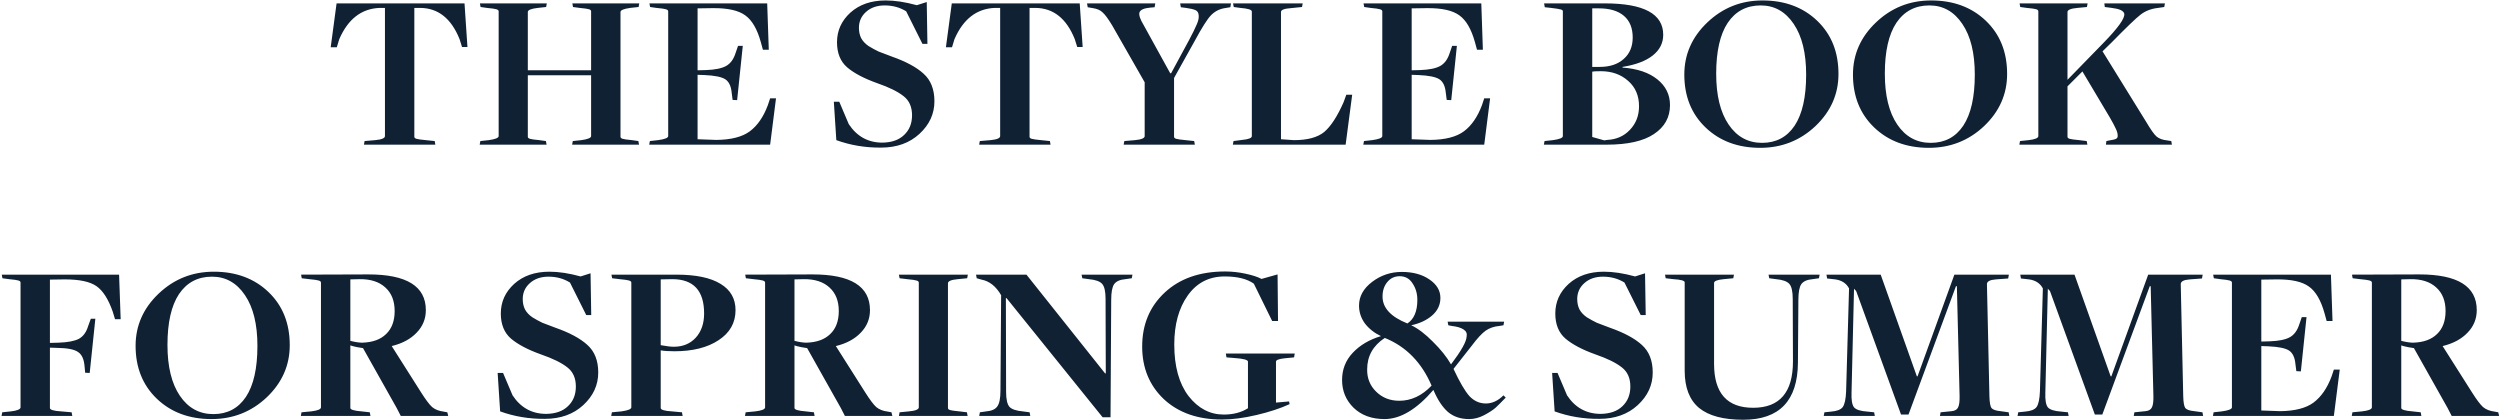 <svg width="553" height="93" viewBox="0 0 553 93" fill="none" xmlns="http://www.w3.org/2000/svg">
<path d="M80.501 32L80.651 31.2L83.001 31C84.434 30.867 85.151 30.567 85.151 30.1V1.75H83.951C79.951 1.917 76.984 4.217 75.051 8.65L74.501 10.45H73.151L74.451 0.75H102.751L103.401 10.4H102.201L101.651 8.65C99.817 4.083 96.917 1.783 92.951 1.75H91.651V30.25C91.651 30.45 91.801 30.6 92.101 30.7C92.434 30.8 93.134 30.9 94.201 31L96.151 31.2L96.301 32H80.501ZM106.104 32L106.254 31.2L108.104 31C109.571 30.8 110.304 30.5 110.304 30.1V2.5C110.304 2.3 110.137 2.15 109.804 2.05C109.504 1.95 108.804 1.85 107.704 1.75L106.304 1.55L106.154 0.75H120.954L120.804 1.55L118.954 1.75C117.487 1.917 116.754 2.217 116.754 2.65V15.55H130.754V2.5C130.754 2.3 130.604 2.15 130.304 2.05C130.004 1.95 129.304 1.85 128.204 1.75L126.754 1.55L126.604 0.75H141.404L141.254 1.55L139.404 1.75C137.971 1.95 137.254 2.25 137.254 2.65V30.25C137.254 30.45 137.404 30.6 137.704 30.7C138.004 30.8 138.704 30.9 139.804 31L141.204 31.2L141.354 32H126.554L126.704 31.2L128.604 31C130.037 30.8 130.754 30.5 130.754 30.1V16.65H116.754V30.25C116.754 30.45 116.904 30.6 117.204 30.7C117.504 30.8 118.204 30.9 119.304 31L120.754 31.2L120.904 32H106.104ZM143.604 32L143.754 31.2L145.554 31C147.054 30.8 147.804 30.5 147.804 30.1V2.5C147.804 2.3 147.637 2.15 147.304 2.05C147.004 1.95 146.304 1.85 145.204 1.75L143.804 1.55L143.654 0.75H169.704L170.054 11H168.754L168.304 9.35C167.504 6.45 166.354 4.467 164.854 3.4C163.354 2.3 160.954 1.767 157.654 1.8L154.304 1.85V15.55L156.154 15.5C158.154 15.433 159.637 15.133 160.604 14.6C161.571 14.067 162.271 13.117 162.704 11.75L163.254 10.15H164.304L163.054 22.15L162.054 22.1L161.854 20.55C161.721 19.083 161.254 18.083 160.454 17.55C159.654 17.017 158.104 16.7 155.804 16.6L154.304 16.55V30.8L158.454 30.95C161.721 30.917 164.187 30.283 165.854 29.05C167.554 27.783 168.887 25.85 169.854 23.25L170.354 21.75H171.654L170.354 32H143.604ZM194.895 32.65C191.429 32.683 188.129 32.133 184.995 31L184.445 22.5H185.645L187.745 27.45C189.545 30.183 192.029 31.55 195.195 31.55C197.262 31.517 198.862 30.95 199.995 29.85C201.162 28.75 201.745 27.3 201.745 25.5C201.745 23.633 201.112 22.217 199.845 21.25C198.579 20.25 196.645 19.3 194.045 18.4C191.145 17.367 188.929 16.2 187.395 14.9C185.895 13.6 185.145 11.75 185.145 9.35C185.145 6.783 186.129 4.6 188.095 2.8C190.095 1 192.695 0.1 195.895 0.1C197.962 0.1 200.262 0.45 202.795 1.15L204.995 0.45L205.145 9.7H204.045L200.445 2.5C199.045 1.633 197.462 1.2 195.695 1.2C193.995 1.2 192.612 1.683 191.545 2.65C190.512 3.583 189.995 4.75 189.995 6.15C189.995 7.017 190.162 7.783 190.495 8.45C190.862 9.117 191.412 9.7 192.145 10.2C192.912 10.667 193.645 11.067 194.345 11.4C195.079 11.7 196.045 12.067 197.245 12.5C200.379 13.6 202.729 14.867 204.295 16.3C205.895 17.733 206.695 19.767 206.695 22.4C206.695 25.167 205.595 27.567 203.395 29.6C201.195 31.633 198.362 32.65 194.895 32.65ZM216.585 32L216.735 31.2L219.085 31C220.518 30.867 221.235 30.567 221.235 30.1V1.75H220.035C216.035 1.917 213.068 4.217 211.135 8.65L210.585 10.45H209.235L210.535 0.75H238.835L239.485 10.4H238.285L237.735 8.65C235.901 4.083 233.001 1.783 229.035 1.75H227.735V30.25C227.735 30.45 227.885 30.6 228.185 30.7C228.518 30.8 229.218 30.9 230.285 31L232.235 31.2L232.385 32H216.585ZM248.551 32L248.701 31.2L251.051 31C252.484 30.867 253.201 30.567 253.201 30.1V18.2L246.001 5.6C245.134 4.167 244.434 3.217 243.901 2.75C243.401 2.25 242.684 1.933 241.751 1.8L240.601 1.6L240.451 0.75H255.551L255.401 1.6L254.301 1.7C253.001 1.833 252.251 2.183 252.051 2.75C251.884 3.317 252.184 4.233 252.951 5.5L258.851 16.2H259.051L263.001 8.9C263.801 7.4 264.367 6.25 264.701 5.45C265.067 4.65 265.217 3.967 265.151 3.4C265.117 2.833 264.884 2.45 264.451 2.25C264.017 2.05 263.317 1.883 262.351 1.75L261.201 1.6L261.051 0.75H272.301L272.151 1.6L270.901 1.8C269.701 2 268.684 2.533 267.851 3.4C267.051 4.233 265.867 6.1 264.301 9L259.701 17.25V30.25C259.701 30.45 259.851 30.6 260.151 30.7C260.484 30.8 261.184 30.9 262.251 31L264.151 31.2L264.301 32H248.551ZM272.705 32L272.855 31.2L274.755 30.95C276.189 30.817 276.905 30.533 276.905 30.1V2.55C276.905 2.15 276.055 1.883 274.355 1.75L272.905 1.55L272.755 0.75H288.155L288.005 1.55L285.555 1.8C284.089 1.9 283.355 2.183 283.355 2.65V30.8L286.205 31C289.205 31 291.439 30.4 292.905 29.2C294.372 27.967 295.805 25.767 297.205 22.6L297.805 20.95H299.105L297.655 32H272.705ZM301.563 32L301.713 31.2L303.513 31C305.013 30.8 305.763 30.5 305.763 30.1V2.5C305.763 2.3 305.596 2.15 305.263 2.05C304.963 1.95 304.263 1.85 303.163 1.75L301.763 1.55L301.613 0.75H327.663L328.013 11H326.713L326.263 9.35C325.463 6.45 324.313 4.467 322.813 3.4C321.313 2.3 318.913 1.767 315.613 1.8L312.263 1.85V15.55L314.113 15.5C316.113 15.433 317.596 15.133 318.563 14.6C319.53 14.067 320.23 13.117 320.663 11.75L321.213 10.15H322.263L321.013 22.15L320.013 22.1L319.813 20.55C319.68 19.083 319.213 18.083 318.413 17.55C317.613 17.017 316.063 16.7 313.763 16.6L312.263 16.55V30.8L316.413 30.95C319.68 30.917 322.146 30.283 323.813 29.05C325.513 27.783 326.846 25.85 327.813 23.25L328.313 21.75H329.613L328.313 32H301.563ZM341.504 32L341.654 31.2L343.504 31C344.971 30.8 345.704 30.5 345.704 30.1V2.5C345.704 2.3 345.554 2.167 345.254 2.1C344.954 2 344.238 1.883 343.104 1.75L341.704 1.6L341.554 0.75H355.004C363.604 0.75 367.904 3.067 367.904 7.7C367.904 9.533 367.121 11.067 365.554 12.3C364.021 13.5 361.804 14.333 358.904 14.8V14.95C362.171 15.183 364.738 16.05 366.604 17.55C368.471 19.05 369.404 20.95 369.404 23.25C369.404 25.95 368.221 28.083 365.854 29.65C363.521 31.217 360.038 32 355.404 32H341.504ZM354.854 31.05L355.504 30.95C357.571 30.85 359.254 30.1 360.554 28.7C361.888 27.3 362.554 25.567 362.554 23.5C362.554 21.167 361.754 19.3 360.154 17.9C358.554 16.467 356.538 15.75 354.104 15.75C353.038 15.75 352.404 15.783 352.204 15.85V30.3L354.854 31.05ZM352.204 14.8H353.854C356.088 14.8 357.854 14.217 359.154 13.05C360.488 11.883 361.154 10.3 361.154 8.3C361.154 6.2 360.504 4.6 359.204 3.5C357.904 2.4 356.071 1.85 353.704 1.85H352.204V14.8ZM389.371 32.7C384.437 32.7 380.404 31.2 377.271 28.2C374.137 25.2 372.571 21.3 372.571 16.5C372.571 12.033 374.271 8.183 377.671 4.95C381.071 1.717 385.137 0.1 389.871 0.1C394.804 0.1 398.837 1.6 401.971 4.6C405.104 7.6 406.671 11.517 406.671 16.35C406.671 20.817 404.971 24.667 401.571 27.9C398.171 31.1 394.104 32.7 389.371 32.7ZM382.371 27.55C384.204 30.25 386.671 31.6 389.771 31.6C392.871 31.6 395.271 30.333 396.971 27.8C398.671 25.233 399.521 21.467 399.521 16.5C399.521 11.733 398.604 8 396.771 5.3C394.937 2.567 392.504 1.2 389.471 1.2C386.337 1.2 383.904 2.483 382.171 5.05C380.471 7.617 379.621 11.367 379.621 16.3C379.621 21.1 380.537 24.85 382.371 27.55ZM426.675 32.7C421.742 32.7 417.709 31.2 414.575 28.2C411.442 25.2 409.875 21.3 409.875 16.5C409.875 12.033 411.575 8.183 414.975 4.95C418.375 1.717 422.442 0.1 427.175 0.1C432.109 0.1 436.142 1.6 439.275 4.6C442.409 7.6 443.975 11.517 443.975 16.35C443.975 20.817 442.275 24.667 438.875 27.9C435.475 31.1 431.409 32.7 426.675 32.7ZM419.675 27.55C421.509 30.25 423.975 31.6 427.075 31.6C430.175 31.6 432.575 30.333 434.275 27.8C435.975 25.233 436.825 21.467 436.825 16.5C436.825 11.733 435.909 8 434.075 5.3C432.242 2.567 429.809 1.2 426.775 1.2C423.642 1.2 421.209 2.483 419.475 5.05C417.775 7.617 416.925 11.367 416.925 16.3C416.925 21.1 417.842 24.85 419.675 27.55ZM446.68 32L446.83 31.2L448.73 31C450.163 30.833 450.88 30.533 450.88 30.1V2.5C450.88 2.3 450.73 2.15 450.43 2.05C450.13 1.95 449.43 1.85 448.33 1.75L446.88 1.55L446.73 0.75H461.78L461.63 1.55L459.53 1.75C458.063 1.883 457.33 2.183 457.33 2.65V17.65L465.13 9.65C468.53 6.183 470.113 3.967 469.88 3C469.713 2.367 468.797 1.95 467.13 1.75L465.58 1.55L465.48 0.75H478.88L478.73 1.55L477.38 1.75C475.847 1.917 474.547 2.417 473.48 3.25C472.447 4.05 470.313 6.1 467.08 9.4L465.08 11.35L474.73 26.95C475.73 28.65 476.497 29.733 477.03 30.2C477.597 30.667 478.363 30.95 479.33 31.05L480.28 31.2L480.43 32H465.83L465.93 31.2L466.93 31C467.463 30.933 467.847 30.833 468.08 30.7C468.347 30.567 468.463 30.317 468.43 29.95C468.43 29.55 468.297 29.067 468.03 28.5C467.763 27.9 467.33 27.083 466.73 26.05L460.63 15.8L457.33 19.1V30.25C457.33 30.45 457.48 30.6 457.78 30.7C458.113 30.8 458.83 30.9 459.93 31L461.58 31.2L461.73 32H446.68ZM0.342 92L0.492 91.2L2.392 91C3.826 90.833 4.542 90.533 4.542 90.1V62.5C4.542 62.3 4.392 62.15 4.092 62.05C3.792 61.95 3.092 61.85 1.992 61.75L0.542 61.55L0.392 60.75H26.342L26.692 70.6H25.442L24.942 68.95C23.976 66.183 22.776 64.3 21.342 63.3C19.909 62.3 17.576 61.8 14.342 61.8L11.042 61.85V75.85L12.942 75.8C14.976 75.733 16.476 75.45 17.442 74.95C18.409 74.417 19.092 73.483 19.492 72.15L20.092 70.5H21.092L19.842 82.5L18.842 82.45L18.692 80.9C18.559 79.4 18.076 78.383 17.242 77.85C16.442 77.283 14.892 76.983 12.592 76.95L11.042 76.9V90.25C11.042 90.65 11.876 90.9 13.542 91L15.842 91.2L15.992 92H0.342ZM46.793 92.7C41.859 92.7 37.826 91.2 34.693 88.2C31.559 85.2 29.993 81.3 29.993 76.5C29.993 72.033 31.693 68.183 35.093 64.95C38.493 61.717 42.559 60.1 47.293 60.1C52.226 60.1 56.259 61.6 59.393 64.6C62.526 67.6 64.093 71.517 64.093 76.35C64.093 80.817 62.393 84.667 58.993 87.9C55.593 91.1 51.526 92.7 46.793 92.7ZM39.793 87.55C41.626 90.25 44.093 91.6 47.193 91.6C50.293 91.6 52.693 90.333 54.393 87.8C56.093 85.233 56.943 81.467 56.943 76.5C56.943 71.733 56.026 68 54.193 65.3C52.359 62.567 49.926 61.2 46.893 61.2C43.759 61.2 41.326 62.483 39.593 65.05C37.893 67.617 37.043 71.367 37.043 76.3C37.043 81.1 37.959 84.85 39.793 87.55ZM66.547 92L66.697 91.2L68.797 91C70.264 90.833 70.997 90.533 70.997 90.1V62.5C70.997 62.3 70.831 62.15 70.497 62.05C70.197 61.95 69.497 61.85 68.397 61.75L66.747 61.55L66.597 60.75L81.497 60.7C89.964 60.7 94.197 63.333 94.197 68.6C94.197 70.533 93.514 72.2 92.147 73.6C90.814 75 88.981 75.983 86.647 76.55L93.147 86.8C94.181 88.433 94.997 89.517 95.597 90.05C96.231 90.583 97.081 90.917 98.147 91.05L98.947 91.2L99.147 92H88.647L87.747 90.25L80.297 77C80.264 77 79.847 76.933 79.047 76.8C78.247 76.633 77.731 76.5 77.497 76.4V90.25C77.497 90.617 78.331 90.867 79.997 91L81.797 91.2L81.947 92H66.547ZM80.147 75.8C82.414 75.733 84.164 75.1 85.397 73.9C86.664 72.7 87.297 71 87.297 68.8C87.297 66.567 86.614 64.833 85.247 63.6C83.881 62.333 81.964 61.717 79.497 61.75L77.497 61.8V75.4C78.564 75.667 79.447 75.8 80.147 75.8ZM120.53 92.65C117.063 92.683 113.763 92.133 110.63 91L110.08 82.5H111.28L113.38 87.45C115.18 90.183 117.663 91.55 120.83 91.55C122.897 91.517 124.497 90.95 125.63 89.85C126.797 88.75 127.38 87.3 127.38 85.5C127.38 83.633 126.747 82.217 125.48 81.25C124.213 80.25 122.28 79.3 119.68 78.4C116.78 77.367 114.563 76.2 113.03 74.9C111.53 73.6 110.78 71.75 110.78 69.35C110.78 66.783 111.763 64.6 113.73 62.8C115.73 61 118.33 60.1 121.53 60.1C123.597 60.1 125.897 60.45 128.43 61.15L130.63 60.45L130.78 69.7H129.68L126.08 62.5C124.68 61.633 123.097 61.2 121.33 61.2C119.63 61.2 118.247 61.683 117.18 62.65C116.147 63.583 115.63 64.75 115.63 66.15C115.63 67.017 115.797 67.783 116.13 68.45C116.497 69.117 117.047 69.7 117.78 70.2C118.547 70.667 119.28 71.067 119.98 71.4C120.713 71.7 121.68 72.067 122.88 72.5C126.013 73.6 128.363 74.867 129.93 76.3C131.53 77.733 132.33 79.767 132.33 82.4C132.33 85.167 131.23 87.567 129.03 89.6C126.83 91.633 123.997 92.65 120.53 92.65ZM135.2 92L135.35 91.2L137.45 91C138.916 90.8 139.65 90.5 139.65 90.1V62.5C139.65 62.3 139.483 62.15 139.15 62.05C138.85 61.95 138.15 61.85 137.05 61.75L135.4 61.55L135.25 60.75H149.6C153.933 60.75 157.2 61.433 159.4 62.8C161.6 64.133 162.7 66.067 162.7 68.6C162.7 71.4 161.45 73.617 158.95 75.25C156.483 76.883 153.233 77.7 149.2 77.7C147.933 77.7 146.916 77.633 146.15 77.5V90.25C146.15 90.65 146.983 90.9 148.65 91L150.85 91.2L151 92H135.2ZM149.05 76.7C151.05 76.7 152.666 76.033 153.9 74.7C155.133 73.333 155.75 71.55 155.75 69.35C155.75 64.283 153.4 61.75 148.7 61.75L146.15 61.8V76.35C147.383 76.583 148.35 76.7 149.05 76.7ZM164.789 92L164.939 91.2L167.039 91C168.506 90.833 169.239 90.533 169.239 90.1V62.5C169.239 62.3 169.073 62.15 168.739 62.05C168.439 61.95 167.739 61.85 166.639 61.75L164.989 61.55L164.839 60.75L179.739 60.7C188.206 60.7 192.439 63.333 192.439 68.6C192.439 70.533 191.756 72.2 190.389 73.6C189.056 75 187.223 75.983 184.889 76.55L191.389 86.8C192.423 88.433 193.239 89.517 193.839 90.05C194.473 90.583 195.323 90.917 196.389 91.05L197.189 91.2L197.389 92H186.889L185.989 90.25L178.539 77C178.506 77 178.089 76.933 177.289 76.8C176.489 76.633 175.973 76.5 175.739 76.4V90.25C175.739 90.617 176.573 90.867 178.239 91L180.039 91.2L180.189 92H164.789ZM178.389 75.8C180.656 75.733 182.406 75.1 183.639 73.9C184.906 72.7 185.539 71 185.539 68.8C185.539 66.567 184.856 64.833 183.489 63.6C182.123 62.333 180.206 61.717 177.739 61.75L175.739 61.8V75.4C176.806 75.667 177.689 75.8 178.389 75.8ZM198.838 92L198.988 91.2L201.038 91C202.505 90.867 203.238 90.567 203.238 90.1V62.5C203.238 62.3 203.071 62.15 202.738 62.05C202.438 61.95 201.738 61.85 200.638 61.75L198.988 61.55L198.838 60.75H214.088L213.938 61.55L211.888 61.75C210.421 61.883 209.688 62.183 209.688 62.65V90.25C209.688 90.45 209.838 90.6 210.138 90.7C210.471 90.8 211.171 90.9 212.238 91L213.888 91.2L214.038 92H198.838ZM243.9 92.3L222.65 65.95H222.5L222.55 86.7C222.55 88.333 222.8 89.433 223.3 90C223.8 90.533 224.783 90.867 226.25 91L227.75 91.2L227.9 92H216.6L216.75 91.2L218.15 91C219.35 90.9 220.166 90.533 220.6 89.9C221.066 89.267 221.3 88.117 221.3 86.45L221.45 65.3C220.316 63.333 218.866 62.183 217.1 61.85L216.05 61.55L215.9 60.75H227.05L244.45 82.6H244.6L244.55 66.1C244.55 64.467 244.3 63.367 243.8 62.8C243.3 62.233 242.316 61.883 240.85 61.75L239.4 61.55L239.25 60.75H250.5L250.35 61.55L248.95 61.75C247.75 61.85 246.916 62.217 246.45 62.85C246.016 63.483 245.8 64.65 245.8 66.35L245.65 92.3H243.9ZM270.299 92.8C264.965 92.8 260.682 91.3 257.449 88.3C254.249 85.267 252.649 81.383 252.649 76.65C252.649 71.783 254.315 67.8 257.649 64.7C260.982 61.6 265.432 60.05 270.999 60.05C272.499 60.05 274.015 60.217 275.549 60.55C277.082 60.883 278.249 61.267 279.049 61.7L282.599 60.7L282.699 71H281.399L277.349 62.75C275.849 61.683 273.699 61.15 270.899 61.15C267.432 61.15 264.699 62.567 262.699 65.4C260.732 68.2 259.749 71.8 259.749 76.2C259.749 81.033 260.799 84.833 262.899 87.6C265.032 90.333 267.632 91.7 270.699 91.7C272.799 91.7 274.582 91.233 276.049 90.3V80C276.049 79.6 275.065 79.333 273.099 79.2L271.299 79.05L271.149 78.2H286.399L286.249 79.05L284.199 79.25C282.899 79.383 282.249 79.633 282.249 80V89.05L285.149 88.8L285.249 89.4C283.215 90.333 280.782 91.133 277.949 91.8C275.115 92.467 272.565 92.8 270.299 92.8ZM306.267 92.7C303.434 92.7 301.151 91.867 299.417 90.2C297.717 88.533 296.867 86.483 296.867 84.05C296.867 81.717 297.651 79.717 299.217 78.05C300.817 76.35 302.901 75.117 305.467 74.35C304.001 73.65 302.817 72.717 301.917 71.55C301.051 70.35 300.617 69.033 300.617 67.6C300.617 65.567 301.584 63.817 303.517 62.35C305.451 60.883 307.634 60.15 310.067 60.15C312.534 60.15 314.567 60.7 316.167 61.8C317.801 62.9 318.617 64.267 318.617 65.9C318.617 67.433 318.001 68.733 316.767 69.8C315.567 70.833 314.034 71.55 312.167 71.95C313.701 72.683 315.301 73.9 316.967 75.6C318.667 77.267 320.001 78.933 320.967 80.6C323.234 77.6 324.384 75.55 324.417 74.45C324.551 73.783 324.334 73.267 323.767 72.9C323.201 72.5 322.317 72.233 321.117 72.1L320.367 71.95L320.217 71.15H332.717L332.567 71.95L331.667 72.1C330.501 72.2 329.484 72.55 328.617 73.15C327.784 73.75 326.767 74.85 325.567 76.45L321.517 81.6C322.851 84.467 324.017 86.467 325.017 87.6C326.051 88.7 327.267 89.25 328.667 89.25C330.067 89.25 331.367 88.65 332.567 87.45L333.067 87.95C332.201 88.85 331.467 89.583 330.867 90.15C330.267 90.683 329.401 91.25 328.267 91.85C327.167 92.417 326.067 92.7 324.967 92.7C323.101 92.7 321.551 92.183 320.317 91.15C319.084 90.083 318.001 88.45 317.067 86.25C313.367 90.55 309.767 92.7 306.267 92.7ZM311.317 71.55C312.784 70.583 313.517 68.85 313.517 66.35C313.517 64.95 313.167 63.733 312.467 62.7C311.801 61.633 310.851 61.1 309.617 61.1C308.484 61.1 307.567 61.533 306.867 62.4C306.167 63.233 305.817 64.3 305.817 65.6C305.817 68.1 307.651 70.083 311.317 71.55ZM309.517 88.65C312.151 88.65 314.534 87.533 316.667 85.3C314.467 80.167 311.017 76.65 306.317 74.75C303.717 76.45 302.417 78.767 302.417 81.7C302.384 83.667 303.051 85.317 304.417 86.65C305.784 87.983 307.484 88.65 309.517 88.65ZM353.782 92.65C350.315 92.683 347.015 92.133 343.882 91L343.332 82.5H344.532L346.632 87.45C348.432 90.183 350.915 91.55 354.082 91.55C356.149 91.517 357.749 90.95 358.882 89.85C360.049 88.75 360.632 87.3 360.632 85.5C360.632 83.633 359.999 82.217 358.732 81.25C357.465 80.25 355.532 79.3 352.932 78.4C350.032 77.367 347.815 76.2 346.282 74.9C344.782 73.6 344.032 71.75 344.032 69.35C344.032 66.783 345.015 64.6 346.982 62.8C348.982 61 351.582 60.1 354.782 60.1C356.849 60.1 359.149 60.45 361.682 61.15L363.882 60.45L364.032 69.7H362.932L359.332 62.5C357.932 61.633 356.349 61.2 354.582 61.2C352.882 61.2 351.499 61.683 350.432 62.65C349.399 63.583 348.882 64.75 348.882 66.15C348.882 67.017 349.049 67.783 349.382 68.45C349.749 69.117 350.299 69.7 351.032 70.2C351.799 70.667 352.532 71.067 353.232 71.4C353.965 71.7 354.932 72.067 356.132 72.5C359.265 73.6 361.615 74.867 363.182 76.3C364.782 77.733 365.582 79.767 365.582 82.4C365.582 85.167 364.482 87.567 362.282 89.6C360.082 91.633 357.249 92.65 353.782 92.65ZM385.602 92.85C381.235 92.85 377.985 91.983 375.852 90.25C373.718 88.483 372.652 85.733 372.652 82V62.45C372.652 62.083 371.818 61.85 370.152 61.75L368.452 61.55L368.302 60.75H383.552L383.402 61.55L381.302 61.75C379.868 61.883 379.152 62.167 379.152 62.6V80.5C379.152 86.967 382.035 90.2 387.802 90.2C393.668 90.2 396.602 86.783 396.602 79.95L396.552 66.1C396.552 64.467 396.302 63.367 395.802 62.8C395.302 62.233 394.318 61.883 392.852 61.75L391.352 61.55L391.202 60.75H402.502L402.352 61.55L400.952 61.75C399.752 61.85 398.918 62.217 398.452 62.85C398.018 63.483 397.802 64.65 397.802 66.35L397.702 80.25C397.635 88.65 393.602 92.85 385.602 92.85ZM403.41 92L403.56 91.2L405.01 91.05C406.31 90.95 407.177 90.617 407.61 90.05C408.043 89.45 408.293 88.283 408.36 86.55L409.01 63.8C408.41 62.667 407.393 62 405.96 61.8L404.16 61.6L404.01 60.75H416.01L424.01 83.25H424.16L432.31 60.75H444.36L444.21 61.6L441.51 61.8C440.177 61.9 439.51 62.25 439.51 62.85L440.06 87.65C440.093 88.983 440.243 89.85 440.51 90.25C440.81 90.617 441.477 90.85 442.51 90.95L444.31 91.2L444.46 92H429.11L429.26 91.2L431.71 90.95C432.41 90.883 432.877 90.617 433.11 90.15C433.377 89.683 433.493 88.817 433.46 87.55L432.86 63.3H432.66L422.16 91.7H420.51L410.61 64.45C410.577 64.35 410.477 64.233 410.31 64.1C410.177 63.967 410.11 63.883 410.11 63.85L409.56 86.85C409.493 88.45 409.677 89.533 410.11 90.1C410.577 90.633 411.577 90.95 413.11 91.05L414.56 91.2L414.71 92H403.41ZM446.281 92L446.431 91.2L447.881 91.05C449.181 90.95 450.048 90.617 450.481 90.05C450.915 89.45 451.165 88.283 451.231 86.55L451.881 63.8C451.281 62.667 450.265 62 448.831 61.8L447.031 61.6L446.881 60.75H458.881L466.881 83.25H467.031L475.181 60.75H487.231L487.081 61.6L484.381 61.8C483.048 61.9 482.381 62.25 482.381 62.85L482.931 87.65C482.965 88.983 483.115 89.85 483.381 90.25C483.681 90.617 484.348 90.85 485.381 90.95L487.181 91.2L487.331 92H471.981L472.131 91.2L474.581 90.95C475.281 90.883 475.748 90.617 475.981 90.15C476.248 89.683 476.365 88.817 476.331 87.55L475.731 63.3H475.531L465.031 91.7H463.381L453.481 64.45C453.448 64.35 453.348 64.233 453.181 64.1C453.048 63.967 452.981 63.883 452.981 63.85L452.431 86.85C452.365 88.45 452.548 89.533 452.981 90.1C453.448 90.633 454.448 90.95 455.981 91.05L457.431 91.2L457.581 92H446.281ZM489.502 92L489.652 91.2L491.452 91C492.952 90.8 493.702 90.5 493.702 90.1V62.5C493.702 62.3 493.536 62.15 493.202 62.05C492.902 61.95 492.202 61.85 491.102 61.75L489.702 61.55L489.552 60.75H515.602L515.952 71H514.652L514.202 69.35C513.402 66.45 512.252 64.467 510.752 63.4C509.252 62.3 506.852 61.767 503.552 61.8L500.202 61.85V75.55L502.052 75.5C504.052 75.433 505.536 75.133 506.502 74.6C507.469 74.067 508.169 73.117 508.602 71.75L509.152 70.15H510.202L508.952 82.15L507.952 82.1L507.752 80.55C507.619 79.083 507.152 78.083 506.352 77.55C505.552 77.017 504.002 76.7 501.702 76.6L500.202 76.55V90.8L504.352 90.95C507.619 90.917 510.086 90.283 511.752 89.05C513.452 87.783 514.786 85.85 515.752 83.25L516.252 81.75H517.552L516.252 92H489.502ZM520.209 92L520.359 91.2L522.459 91C523.926 90.833 524.659 90.533 524.659 90.1V62.5C524.659 62.3 524.493 62.15 524.159 62.05C523.859 61.95 523.159 61.85 522.059 61.75L520.409 61.55L520.259 60.75L535.159 60.7C543.626 60.7 547.859 63.333 547.859 68.6C547.859 70.533 547.176 72.2 545.809 73.6C544.476 75 542.643 75.983 540.309 76.55L546.809 86.8C547.843 88.433 548.659 89.517 549.259 90.05C549.893 90.583 550.743 90.917 551.809 91.05L552.609 91.2L552.809 92H542.309L541.409 90.25L533.959 77C533.926 77 533.509 76.933 532.709 76.8C531.909 76.633 531.393 76.5 531.159 76.4V90.25C531.159 90.617 531.993 90.867 533.659 91L535.459 91.2L535.609 92H520.209ZM533.809 75.8C536.076 75.733 537.826 75.1 539.059 73.9C540.326 72.7 540.959 71 540.959 68.8C540.959 66.567 540.276 64.833 538.909 63.6C537.543 62.333 535.626 61.717 533.159 61.75L531.159 61.8V75.4C532.226 75.667 533.109 75.8 533.809 75.8Z" fill="#102134"/>
</svg>
